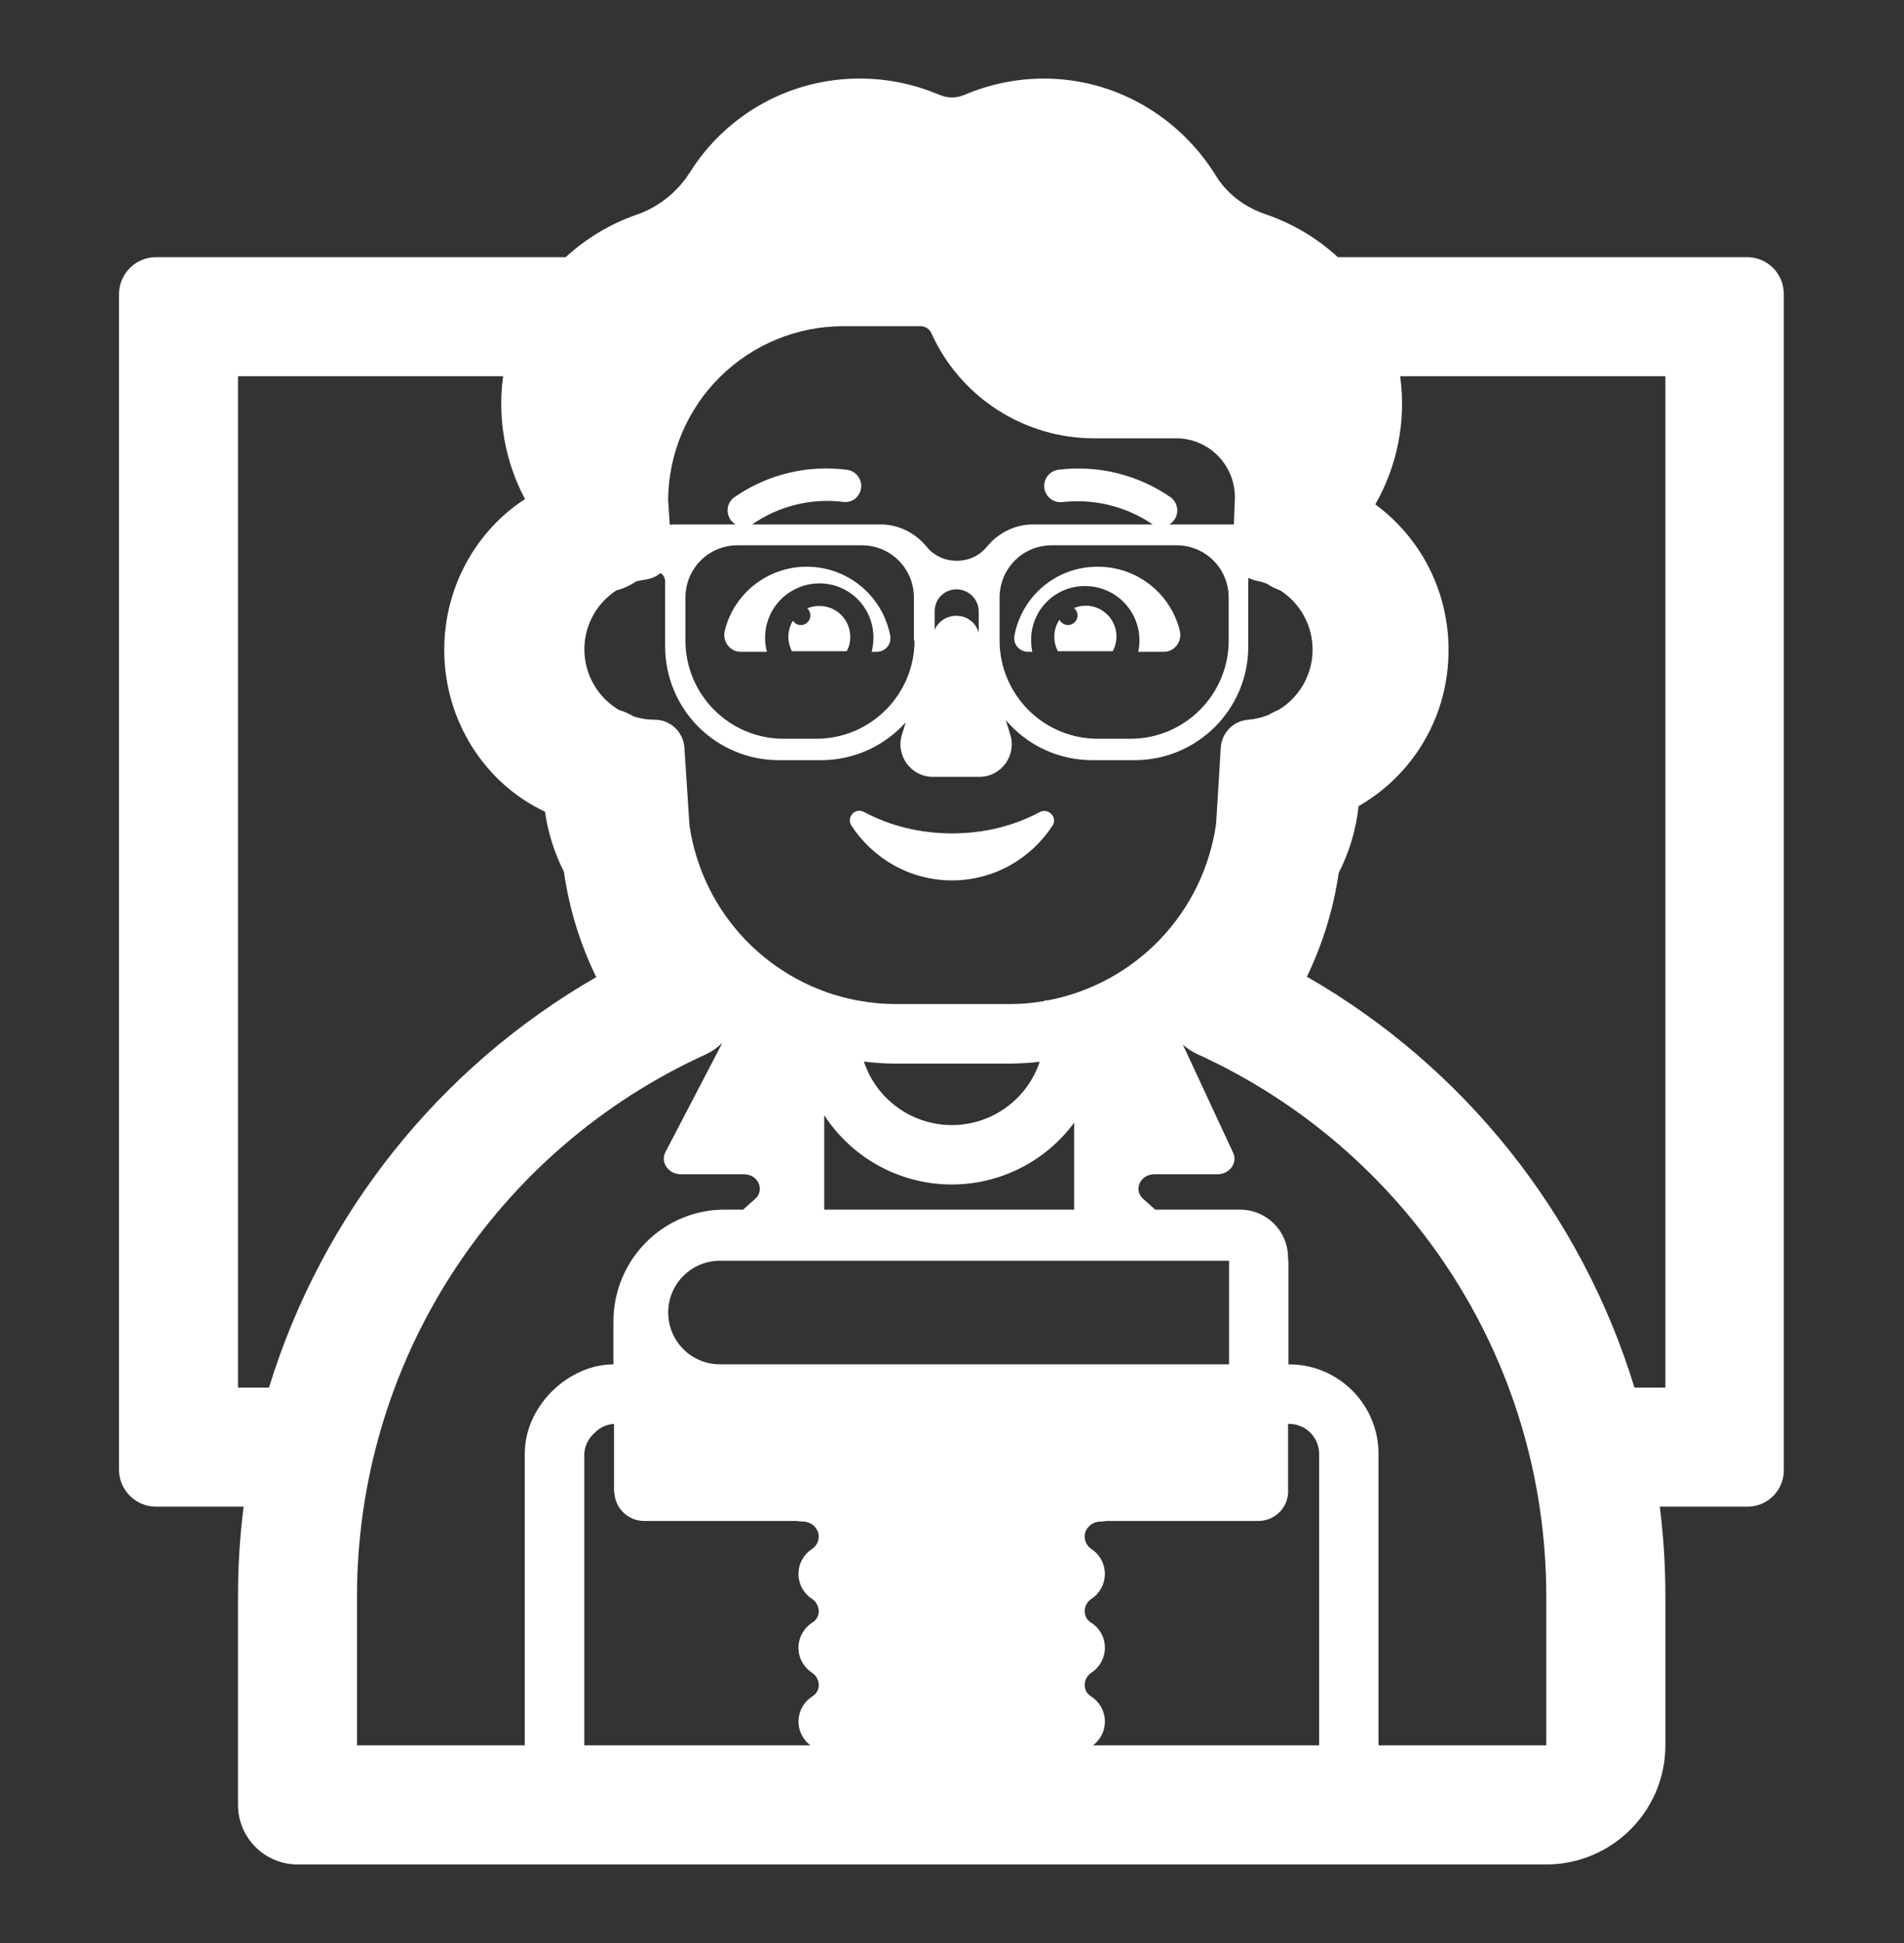 <svg width="50" height="51" viewBox="0 0 50 51" fill="none" xmlns="http://www.w3.org/2000/svg">
<rect x="0" y="0" width="50" height="51" fill="#333333" stroke="none"/>
<path d="M25 21.875C24.156 21.875 23.359 21.672 22.687 21.312C22.453 21.188 22.219 21.453 22.359 21.672C22.922 22.531 23.89 23.109 25 23.109C26.109 23.109 27.078 22.531 27.64 21.672C27.781 21.453 27.531 21.203 27.312 21.312C26.64 21.672 25.859 21.875 25 21.875ZM19.031 16.562C19.265 15.594 20.14 14.875 21.187 14.875C22.265 14.875 23.172 15.641 23.375 16.672C23.387 16.725 23.386 16.78 23.374 16.834C23.361 16.887 23.337 16.936 23.302 16.978C23.267 17.02 23.223 17.054 23.174 17.077C23.124 17.1 23.07 17.111 23.015 17.109H22.89C22.922 16.984 22.937 16.859 22.937 16.734C22.937 15.953 22.312 15.312 21.515 15.312C21.297 15.313 21.081 15.364 20.885 15.461C20.689 15.558 20.518 15.698 20.385 15.872C20.252 16.046 20.161 16.248 20.119 16.462C20.076 16.677 20.084 16.898 20.14 17.109H19.453C19.172 17.109 18.969 16.844 19.031 16.562Z" fill="white"/>
<path d="M22.328 16.719C22.328 16.266 21.969 15.906 21.516 15.906C21.406 15.905 21.297 15.926 21.197 15.969C21.235 16.002 21.262 16.047 21.274 16.096C21.286 16.145 21.283 16.197 21.265 16.245C21.247 16.292 21.215 16.333 21.173 16.362C21.132 16.391 21.082 16.406 21.031 16.406C20.989 16.406 20.949 16.396 20.912 16.376C20.875 16.356 20.844 16.327 20.822 16.292C20.749 16.412 20.708 16.549 20.703 16.69C20.699 16.83 20.731 16.969 20.797 17.094H22.234C22.297 16.984 22.328 16.859 22.328 16.719ZM30.984 16.562C30.75 15.594 29.875 14.875 28.828 14.875C27.734 14.875 26.844 15.641 26.641 16.672C26.594 16.906 26.766 17.109 27 17.109H27.109C27.089 17.009 27.078 16.907 27.078 16.805C27.076 16.617 27.111 16.431 27.182 16.258C27.253 16.085 27.357 15.927 27.49 15.795C27.622 15.662 27.78 15.557 27.953 15.487C28.127 15.416 28.313 15.381 28.5 15.383C28.712 15.383 28.922 15.431 29.114 15.524C29.305 15.615 29.474 15.749 29.607 15.915C29.74 16.08 29.835 16.273 29.884 16.48C29.933 16.687 29.935 16.902 29.891 17.109H30.562C30.844 17.109 31.047 16.844 30.984 16.562Z" fill="white"/>
<path d="M28.203 15.961C28.357 15.897 28.528 15.882 28.691 15.919C28.854 15.956 29.001 16.043 29.112 16.167C29.224 16.292 29.294 16.448 29.313 16.614C29.332 16.78 29.299 16.947 29.219 17.094H27.781C27.713 16.965 27.681 16.82 27.688 16.674C27.695 16.528 27.741 16.387 27.822 16.266C27.838 16.299 27.862 16.329 27.892 16.352C27.921 16.375 27.955 16.392 27.992 16.4C28.028 16.408 28.066 16.408 28.103 16.399C28.139 16.391 28.173 16.374 28.203 16.351C28.232 16.328 28.255 16.298 28.272 16.264C28.288 16.23 28.296 16.194 28.296 16.156C28.297 16.119 28.288 16.082 28.272 16.048C28.256 16.014 28.232 15.984 28.203 15.961Z" fill="white"/>
<path d="M18.117 4.525C18.59 3.77 19.248 3.147 20.029 2.716C20.809 2.285 21.687 2.06 22.578 2.062C23.333 2.062 24.02 2.219 24.644 2.478L24.672 2.489C24.775 2.535 24.887 2.558 25 2.558C25.113 2.558 25.225 2.535 25.328 2.489L25.337 2.486C25.992 2.208 26.695 2.064 27.406 2.062C29.328 2.062 30.984 3.094 31.92 4.595L31.93 4.611C32.206 5.067 32.677 5.439 33.244 5.627L33.261 5.633C33.939 5.867 34.581 6.242 35.131 6.75H45.875C46.422 6.75 46.844 7.188 46.844 7.719V38.562C46.848 38.69 46.826 38.818 46.78 38.937C46.734 39.056 46.665 39.165 46.576 39.257C46.487 39.349 46.38 39.422 46.263 39.471C46.145 39.521 46.019 39.547 45.891 39.547H43.587C43.685 40.321 43.734 41.107 43.734 41.906V45.812C43.734 47.534 42.331 48.938 40.609 48.938H7.812C7.398 48.938 7.001 48.773 6.708 48.48C6.415 48.187 6.25 47.789 6.25 47.375V41.906C6.25 41.106 6.299 40.32 6.397 39.547H4.094C3.562 39.547 3.125 39.109 3.125 38.578V7.719C3.125 7.188 3.562 6.75 4.094 6.75H14.856C15.4 6.25 16.036 5.87 16.725 5.633C17.288 5.438 17.788 5.044 18.116 4.525M27.509 26.259C28.64 26.046 29.675 25.483 30.469 24.651C31.263 23.819 31.776 22.758 31.936 21.619L32.058 19.622C32.07 19.435 32.148 19.258 32.28 19.124C32.411 18.99 32.586 18.908 32.773 18.892C32.962 18.877 33.143 18.833 33.317 18.762C33.398 18.713 33.482 18.671 33.57 18.637C33.84 18.476 34.064 18.248 34.221 17.976C34.379 17.703 34.464 17.395 34.469 17.081C34.474 16.767 34.399 16.456 34.25 16.179C34.102 15.902 33.885 15.667 33.62 15.497C33.497 15.453 33.379 15.395 33.27 15.322C33.183 15.288 33.092 15.262 33 15.244C32.926 15.229 32.854 15.203 32.788 15.167C32.782 15.189 32.78 15.212 32.78 15.234V16.969C32.78 18.625 31.436 19.953 29.795 19.953H28.686C28.253 19.954 27.826 19.86 27.433 19.679C27.04 19.497 26.692 19.232 26.413 18.902L26.53 19.281C26.702 19.828 26.295 20.391 25.717 20.391H24.498C23.92 20.391 23.514 19.828 23.686 19.281L23.786 18.958C23.239 19.569 22.442 19.953 21.561 19.953H20.452C19.66 19.953 18.901 19.639 18.341 19.079C17.782 18.519 17.467 17.76 17.467 16.969V15.25C17.465 15.208 17.453 15.168 17.433 15.131C17.412 15.095 17.383 15.064 17.348 15.041C17.235 15.134 17.098 15.193 16.953 15.213C16.866 15.223 16.78 15.241 16.695 15.266C16.54 15.373 16.367 15.451 16.184 15.497C15.921 15.669 15.706 15.905 15.559 16.183C15.412 16.461 15.339 16.772 15.346 17.086C15.354 17.401 15.441 17.708 15.6 17.979C15.759 18.25 15.985 18.477 16.256 18.636C16.397 18.678 16.527 18.735 16.647 18.808C16.823 18.863 17.004 18.891 17.191 18.891C17.389 18.89 17.581 18.966 17.726 19.102C17.871 19.237 17.959 19.424 17.972 19.622L18.106 21.667C18.272 22.797 18.786 23.847 19.577 24.67C20.368 25.494 21.397 26.05 22.519 26.261H22.561V26.267C22.875 26.325 23.195 26.354 23.519 26.355H26.512C26.825 26.355 27.132 26.328 27.434 26.273V26.259H27.509ZM32.402 13.766L32.428 13.098C32.441 12.691 32.293 12.296 32.016 11.998C31.739 11.699 31.355 11.522 30.948 11.505H28.741C27.84 11.507 26.959 11.249 26.201 10.763C25.443 10.277 24.841 9.583 24.467 8.764C24.445 8.707 24.407 8.657 24.357 8.621C24.307 8.585 24.247 8.565 24.186 8.562H22.139C20.928 8.564 19.765 9.043 18.905 9.896C18.045 10.749 17.556 11.907 17.545 13.119L17.589 13.775C17.621 13.769 17.654 13.766 17.686 13.766H19.317C19.231 13.713 19.165 13.633 19.131 13.537C19.101 13.453 19.099 13.362 19.124 13.276C19.149 13.191 19.201 13.115 19.272 13.061C20.135 12.455 21.195 12.195 22.241 12.331C22.324 12.341 22.402 12.376 22.466 12.43C22.53 12.485 22.576 12.557 22.599 12.637C22.623 12.718 22.622 12.803 22.597 12.883C22.572 12.963 22.524 13.034 22.459 13.088C22.416 13.122 22.366 13.148 22.312 13.162C22.258 13.178 22.202 13.182 22.147 13.175C21.303 13.069 20.449 13.279 19.752 13.766H23.125C23.594 13.766 24.031 13.984 24.328 14.344C24.516 14.578 24.797 14.719 25.125 14.719C25.453 14.719 25.734 14.578 25.922 14.344C26.219 13.984 26.656 13.766 27.125 13.766H30.269L30.227 13.736C29.535 13.28 28.705 13.083 27.883 13.181C27.772 13.19 27.663 13.155 27.577 13.085C27.491 13.015 27.437 12.914 27.424 12.804C27.411 12.694 27.442 12.583 27.509 12.495C27.576 12.407 27.675 12.348 27.784 12.331C28.83 12.198 29.888 12.458 30.753 13.061C30.808 13.104 30.851 13.16 30.879 13.223C30.908 13.287 30.92 13.356 30.915 13.426C30.911 13.495 30.889 13.562 30.853 13.621C30.816 13.681 30.766 13.73 30.706 13.766H32.402ZM25.702 16.609V16.031C25.696 15.881 25.633 15.739 25.525 15.634C25.418 15.53 25.274 15.47 25.123 15.469C24.811 15.469 24.561 15.703 24.545 16.016V16.528C24.78 16.017 25.538 16.044 25.702 16.609ZM22.686 27.863C22.846 28.348 23.156 28.77 23.57 29.069C23.984 29.369 24.481 29.53 24.992 29.531C25.503 29.532 26.001 29.372 26.416 29.073C26.831 28.775 27.141 28.353 27.303 27.869C27.043 27.9 26.781 27.916 26.517 27.917H23.523C23.242 27.917 22.962 27.899 22.684 27.863M31.062 27.419L32.375 30.241C32.516 30.511 32.297 30.823 31.966 30.823H30.314C29.936 30.823 29.762 31.238 30.016 31.464L30.336 31.75H32.559C33.263 31.75 33.825 32.312 33.825 33.016V33.069H33.834V35.812H33.856C35.147 35.812 36.2 36.866 36.2 38.156V45.812H40.606V41.906C40.606 35.578 36.856 30.134 31.455 27.675C31.312 27.61 31.18 27.523 31.062 27.419ZM33.825 37.377V39.075C33.834 39.183 33.821 39.291 33.786 39.393C33.751 39.496 33.695 39.59 33.622 39.669C33.549 39.749 33.46 39.812 33.361 39.856C33.262 39.899 33.155 39.922 33.047 39.922H29.062C29.011 39.932 28.959 39.938 28.906 39.938C28.661 39.938 28.489 40.128 28.484 40.316V40.325C28.483 40.392 28.499 40.459 28.532 40.518C28.564 40.577 28.61 40.627 28.667 40.663C28.775 40.734 28.863 40.832 28.923 40.946C28.984 41.06 29.015 41.188 29.015 41.317C29.014 41.446 28.981 41.573 28.919 41.687C28.857 41.8 28.768 41.897 28.659 41.967C28.607 42.002 28.564 42.048 28.534 42.103C28.503 42.157 28.486 42.219 28.484 42.281C28.484 42.422 28.55 42.527 28.645 42.586C28.757 42.655 28.85 42.752 28.914 42.866C28.979 42.98 29.014 43.109 29.015 43.241C29.017 43.373 28.985 43.502 28.923 43.618C28.861 43.734 28.771 43.833 28.661 43.905C28.608 43.939 28.565 43.986 28.534 44.04C28.504 44.095 28.486 44.156 28.484 44.219C28.484 44.359 28.55 44.464 28.645 44.523C28.753 44.59 28.844 44.683 28.908 44.792C28.972 44.902 29.009 45.026 29.015 45.153C29.02 45.28 28.995 45.406 28.941 45.521C28.886 45.636 28.805 45.736 28.703 45.812H34.641V38.156C34.64 38.051 34.618 37.947 34.577 37.851C34.536 37.754 34.475 37.667 34.399 37.594C34.324 37.521 34.234 37.464 34.136 37.427C34.038 37.389 33.933 37.371 33.828 37.375M32.275 35.811V33.092H18.906C18.546 33.092 18.2 33.235 17.945 33.49C17.69 33.745 17.547 34.091 17.547 34.452C17.547 34.812 17.69 35.158 17.945 35.413C18.2 35.668 18.546 35.811 18.906 35.811H32.275ZM28.208 29.467C27.825 29.987 27.322 30.405 26.741 30.688C26.161 30.97 25.521 31.108 24.876 31.089C24.231 31.07 23.6 30.895 23.037 30.578C22.475 30.262 21.997 29.814 21.645 29.273V31.75H28.208V29.467ZM19.836 31.464C20.087 31.236 19.914 30.823 19.538 30.823H17.884C17.555 30.823 17.334 30.509 17.475 30.239L18.97 27.373C18.84 27.501 18.689 27.605 18.523 27.681C15.794 28.924 13.48 30.927 11.858 33.449C10.236 35.971 9.374 38.907 9.375 41.906V45.812H13.781V38.156C13.781 37.469 14.116 36.88 14.536 36.48C14.942 36.095 15.509 35.811 16.109 35.812V34.688C16.109 33.062 17.422 31.734 19.062 31.75H19.516L19.836 31.464ZM16.109 37.375C15.92 37.391 15.742 37.476 15.611 37.614C15.533 37.682 15.469 37.765 15.423 37.858C15.377 37.951 15.35 38.053 15.344 38.156V45.812H21.281C21.18 45.736 21.098 45.636 21.044 45.521C20.989 45.406 20.964 45.28 20.97 45.153C20.976 45.026 21.012 44.902 21.076 44.792C21.141 44.683 21.231 44.59 21.339 44.523C21.39 44.491 21.432 44.446 21.46 44.393C21.489 44.339 21.502 44.279 21.5 44.219C21.498 44.157 21.481 44.096 21.45 44.041C21.42 43.987 21.377 43.941 21.325 43.906C21.214 43.835 21.124 43.736 21.061 43.62C20.999 43.504 20.967 43.374 20.968 43.242C20.97 43.111 21.005 42.981 21.069 42.866C21.134 42.752 21.227 42.655 21.339 42.586C21.39 42.554 21.432 42.509 21.46 42.455C21.489 42.402 21.502 42.342 21.5 42.281C21.498 42.219 21.481 42.158 21.45 42.104C21.42 42.049 21.377 42.003 21.325 41.969C21.216 41.898 21.127 41.802 21.064 41.688C21.002 41.575 20.969 41.447 20.968 41.318C20.968 41.188 20.999 41.06 21.06 40.946C21.121 40.832 21.209 40.734 21.317 40.663C21.374 40.627 21.421 40.577 21.453 40.518C21.485 40.459 21.501 40.392 21.5 40.325V40.316C21.495 40.128 21.323 39.938 21.078 39.938C21.026 39.938 20.973 39.932 20.922 39.922H16.916C16.714 39.922 16.52 39.844 16.374 39.704C16.228 39.564 16.142 39.374 16.134 39.172H16.125V37.375H16.109ZM13.213 9.875H6.25V36.422H7.064C8.461 31.872 11.532 28.021 15.658 25.647C15.231 24.775 14.945 23.842 14.809 22.881C14.558 22.387 14.39 21.855 14.312 21.306C12.725 20.561 11.666 18.908 11.666 17.058C11.666 15.42 12.495 13.936 13.787 13.1C13.261 12.112 13.06 10.984 13.213 9.875ZM42.922 36.422H43.734V9.875H36.769C36.929 11.037 36.7 12.22 36.117 13.239C36.715 13.68 37.201 14.255 37.535 14.918C37.868 15.582 38.041 16.315 38.038 17.058C38.043 17.89 37.828 18.708 37.413 19.428C36.998 20.149 36.399 20.747 35.677 21.159C35.612 21.77 35.436 22.363 35.156 22.909C35.018 23.855 34.736 24.775 34.32 25.636C38.452 28.01 41.527 31.866 42.922 36.422ZM21.438 19.391C22.859 19.391 24.016 18.234 24.016 16.812H24V15.688C24 14.922 23.391 14.312 22.625 14.312H19.375C18.609 14.312 18 14.922 18 15.688V16.812C18 18.234 19.156 19.391 20.578 19.391H21.438ZM29.688 19.391C31.109 19.391 32.266 18.234 32.266 16.812V15.688C32.266 14.922 31.656 14.312 30.891 14.312H27.625C26.859 14.312 26.25 14.922 26.25 15.688V16.812C26.25 18.234 27.406 19.391 28.828 19.391H29.688Z" fill="white"/>
</svg>
